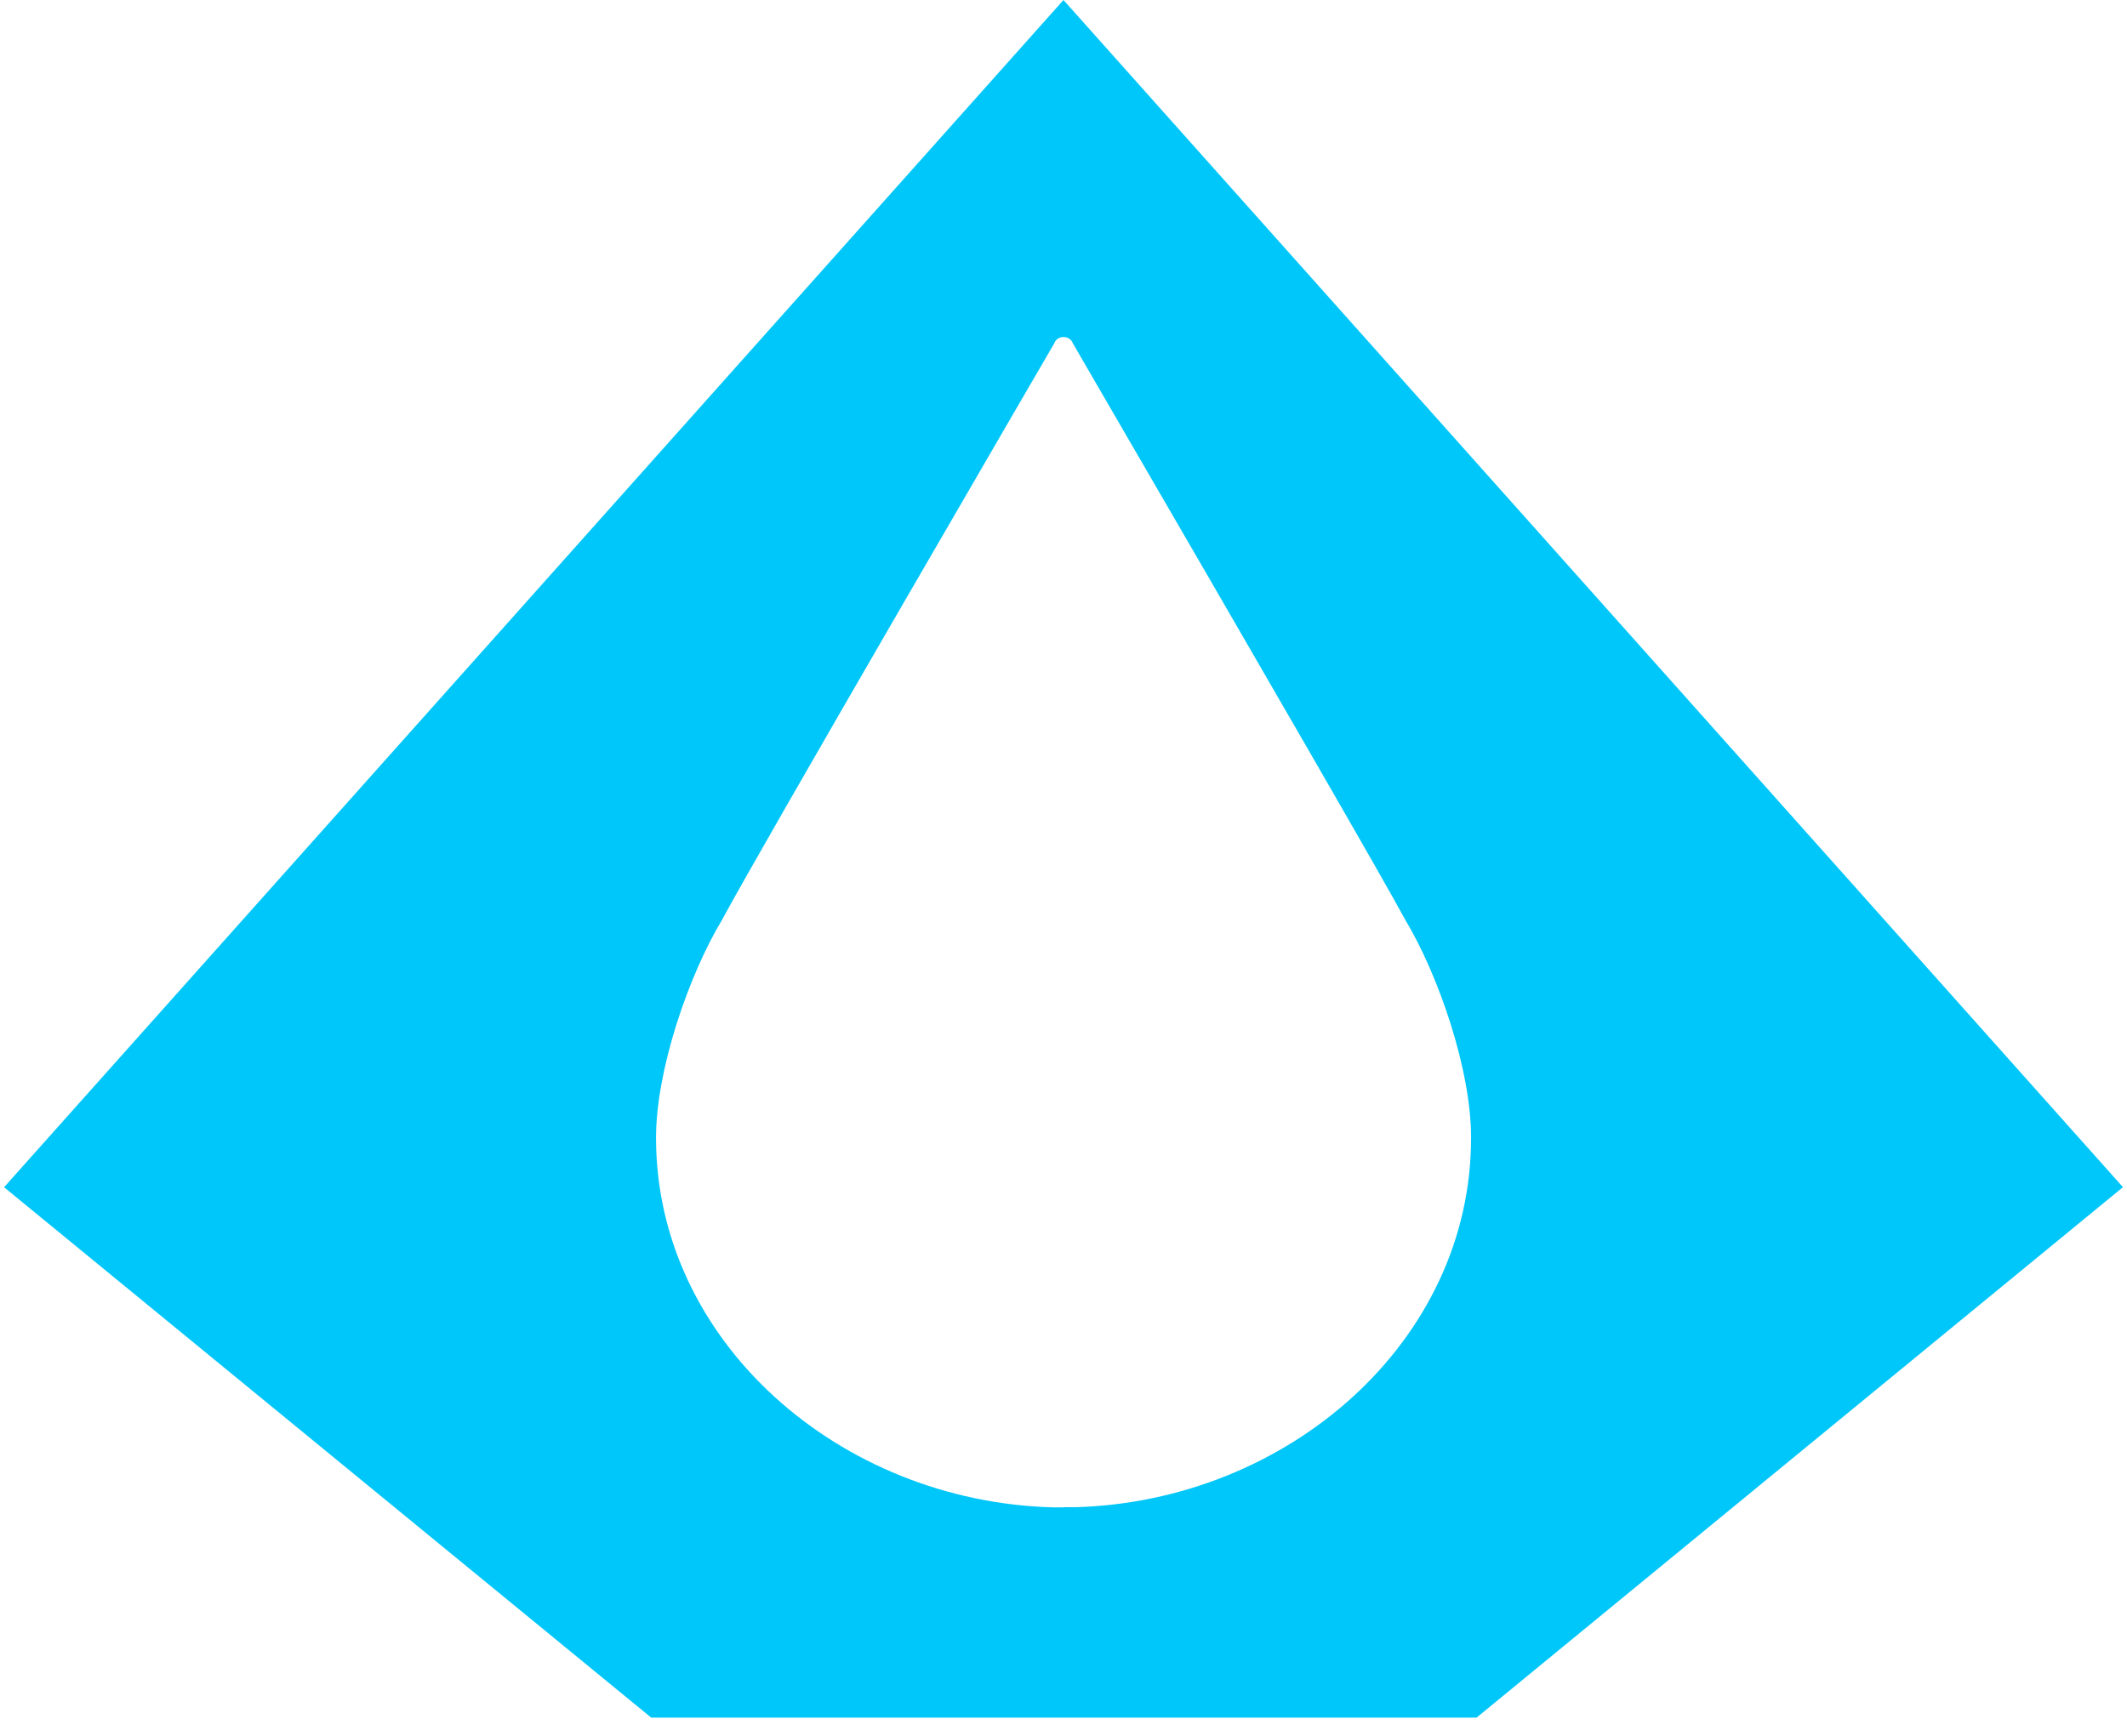 <svg width="98" height="80" viewBox="0 0 98 80" fill="none" xmlns="http://www.w3.org/2000/svg">
<path fill-rule="evenodd" clip-rule="evenodd" d="M0.19 54.713L48.999 0L97.814 54.713L68.032 79.16H30.003L0.184 54.713H0.19ZM49.012 69.463H49.54C59.327 69.193 67.797 61.834 67.778 52.419C67.778 49.277 66.263 44.903 64.73 42.364C63.886 40.78 58.786 31.934 49.432 15.825C49.292 15.435 48.706 15.435 48.573 15.825C48.573 15.825 34.878 39.36 33.274 42.383C31.741 44.922 30.226 49.296 30.226 52.438C30.226 61.834 38.696 69.199 48.496 69.469H49.005L49.012 69.463Z" fill="#00C7F9"/>
</svg>
